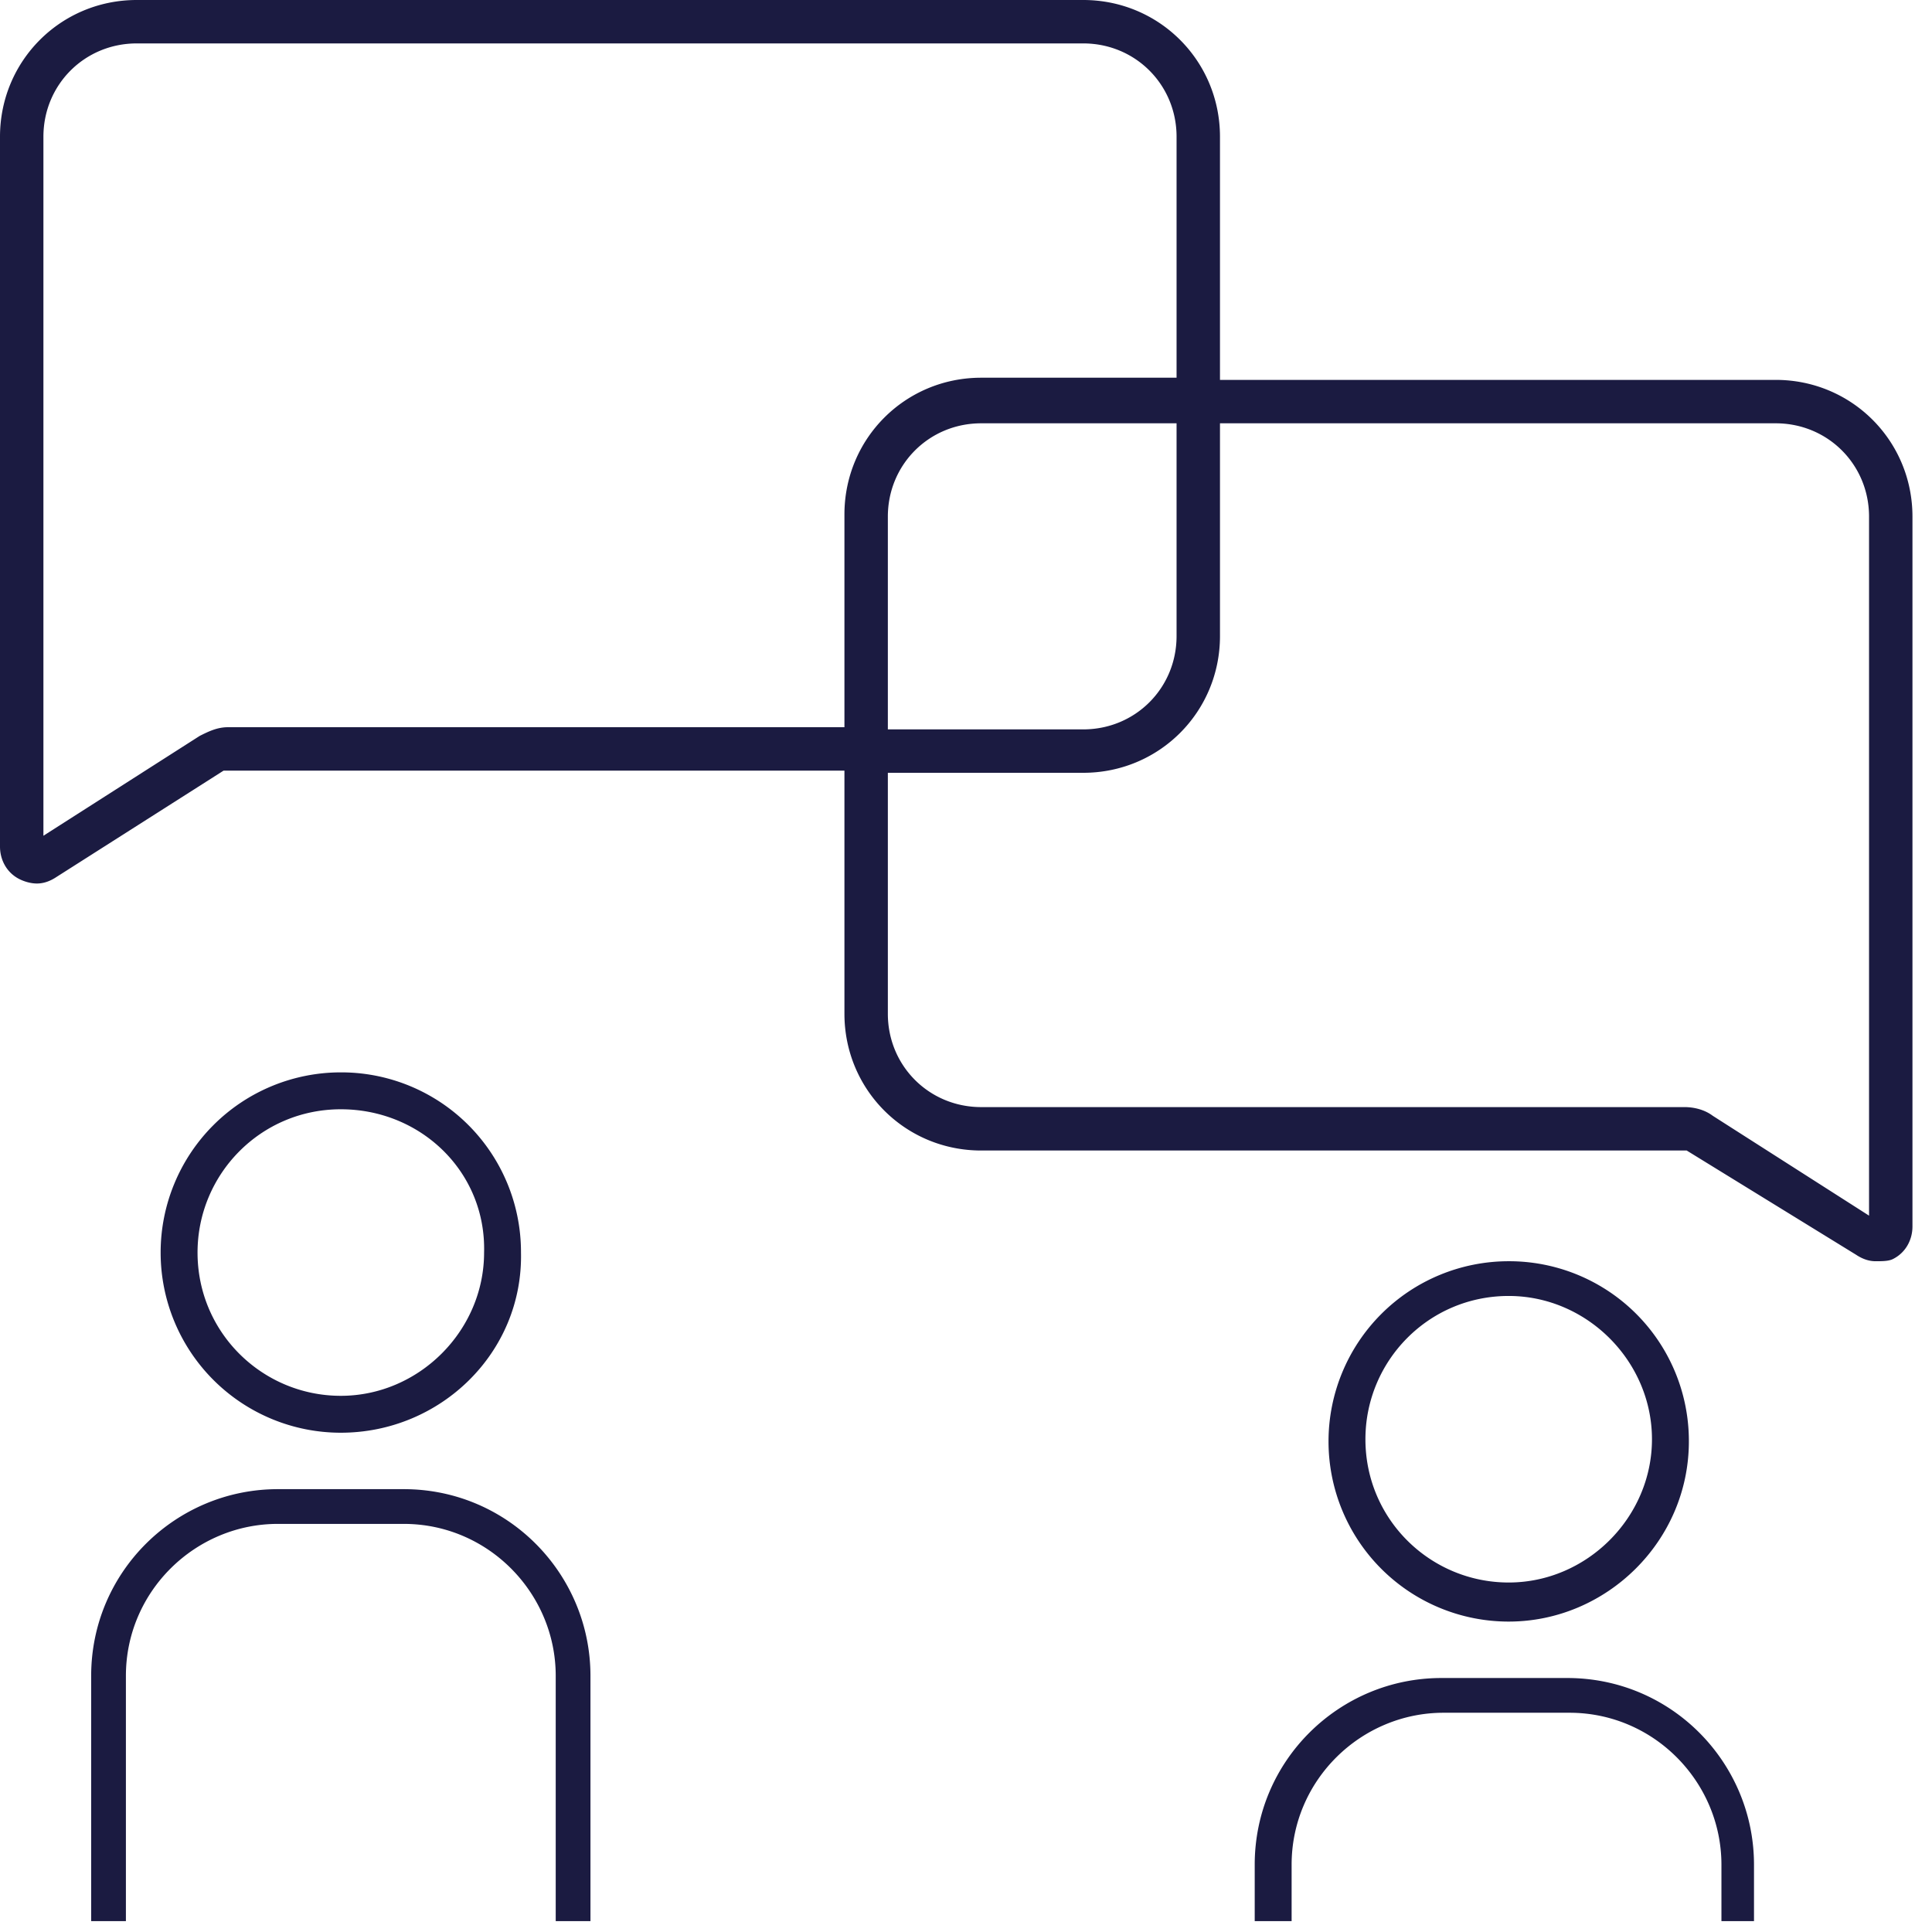 <?xml version="1.0" encoding="utf-8"?><svg xmlns="http://www.w3.org/2000/svg" width="89" height="89"><g clip-path="url(#A)" fill="#1b1b41"><path d="M15.7 66a8.3 8.3 0 1 1 0-16.6 8.28 8.28 0 0 1 8.3 8.3c.1 4.6-3.7 8.3-8.3 8.3zm0-14.9c-3.7 0-6.6 3-6.6 6.6 0 3.7 3 6.6 6.6 6.6s6.6-3 6.6-6.6c.1-3.7-2.9-6.6-6.6-6.6zm9.9 37.4V77.2c0-3.8-3.1-7-7-7h-5.8c-3.8 0-7 3.1-7 7v11.3H4.2V77.2c0-4.8 3.9-8.6 8.6-8.6h5.8c4.8 0 8.6 3.9 8.6 8.6v11.3h-1.6zm43.9-13.8a8.3 8.3 0 1 1 0-16.6 8.28 8.28 0 0 1 8.3 8.3c0 4.6-3.8 8.3-8.3 8.3zm0-15c-3.7 0-6.6 3-6.6 6.6 0 3.7 3 6.6 6.6 6.6s6.6-3 6.6-6.6-3-6.6-6.6-6.6zm9.8 28.8v-2.6c0-3.8-3.1-7-7-7h-5.8c-3.8 0-7 3.1-7 7v2.6h-1.7v-2.6c0-4.8 3.9-8.6 8.6-8.6h5.8c4.8 0 8.6 3.9 8.6 8.6v2.6h-1.5zm7.1-30.4c-.3 0-.6-.1-.9-.3L77.7 53H45.2c-3.5 0-6.3-2.8-6.3-6.3V35.5H10.3l-7.7 4.9c-.3.2-.6.3-.9.3s-.6-.1-.8-.2c-.6-.3-.9-.9-.9-1.5V6.3C0 2.8 2.8 0 6.3 0h43.6c3.5 0 6.3 2.8 6.3 6.3v11.2h25.6c3.5 0 6.3 2.8 6.3 6.3v32.7c0 .6-.3 1.2-.9 1.5-.2.1-.5.1-.8.1zM40.9 46.7c0 2.4 1.9 4.3 4.3 4.3h32.4c.4 0 .9.1 1.3.4l7.2 4.6V23.8c0-2.4-1.9-4.3-4.3-4.3H56.2v9.8c0 3.5-2.8 6.3-6.3 6.3h-9v11.1zM6.3 2C3.9 2 2 3.9 2 6.3v32.2l7.2-4.6c.4-.2.8-.4 1.3-.4h28.4v-9.8c0-3.5 2.8-6.3 6.3-6.3h9V6.3c0-2.4-1.9-4.3-4.3-4.3H6.3zm38.9 17.5c-2.4 0-4.3 1.9-4.3 4.3v9.8h9c2.4 0 4.3-1.9 4.3-4.3v-9.8h-9z"/></g><defs><clipPath id="A"><path fill="#fff" d="M0 0h88.1v88.5H0z"/></clipPath></defs></svg>